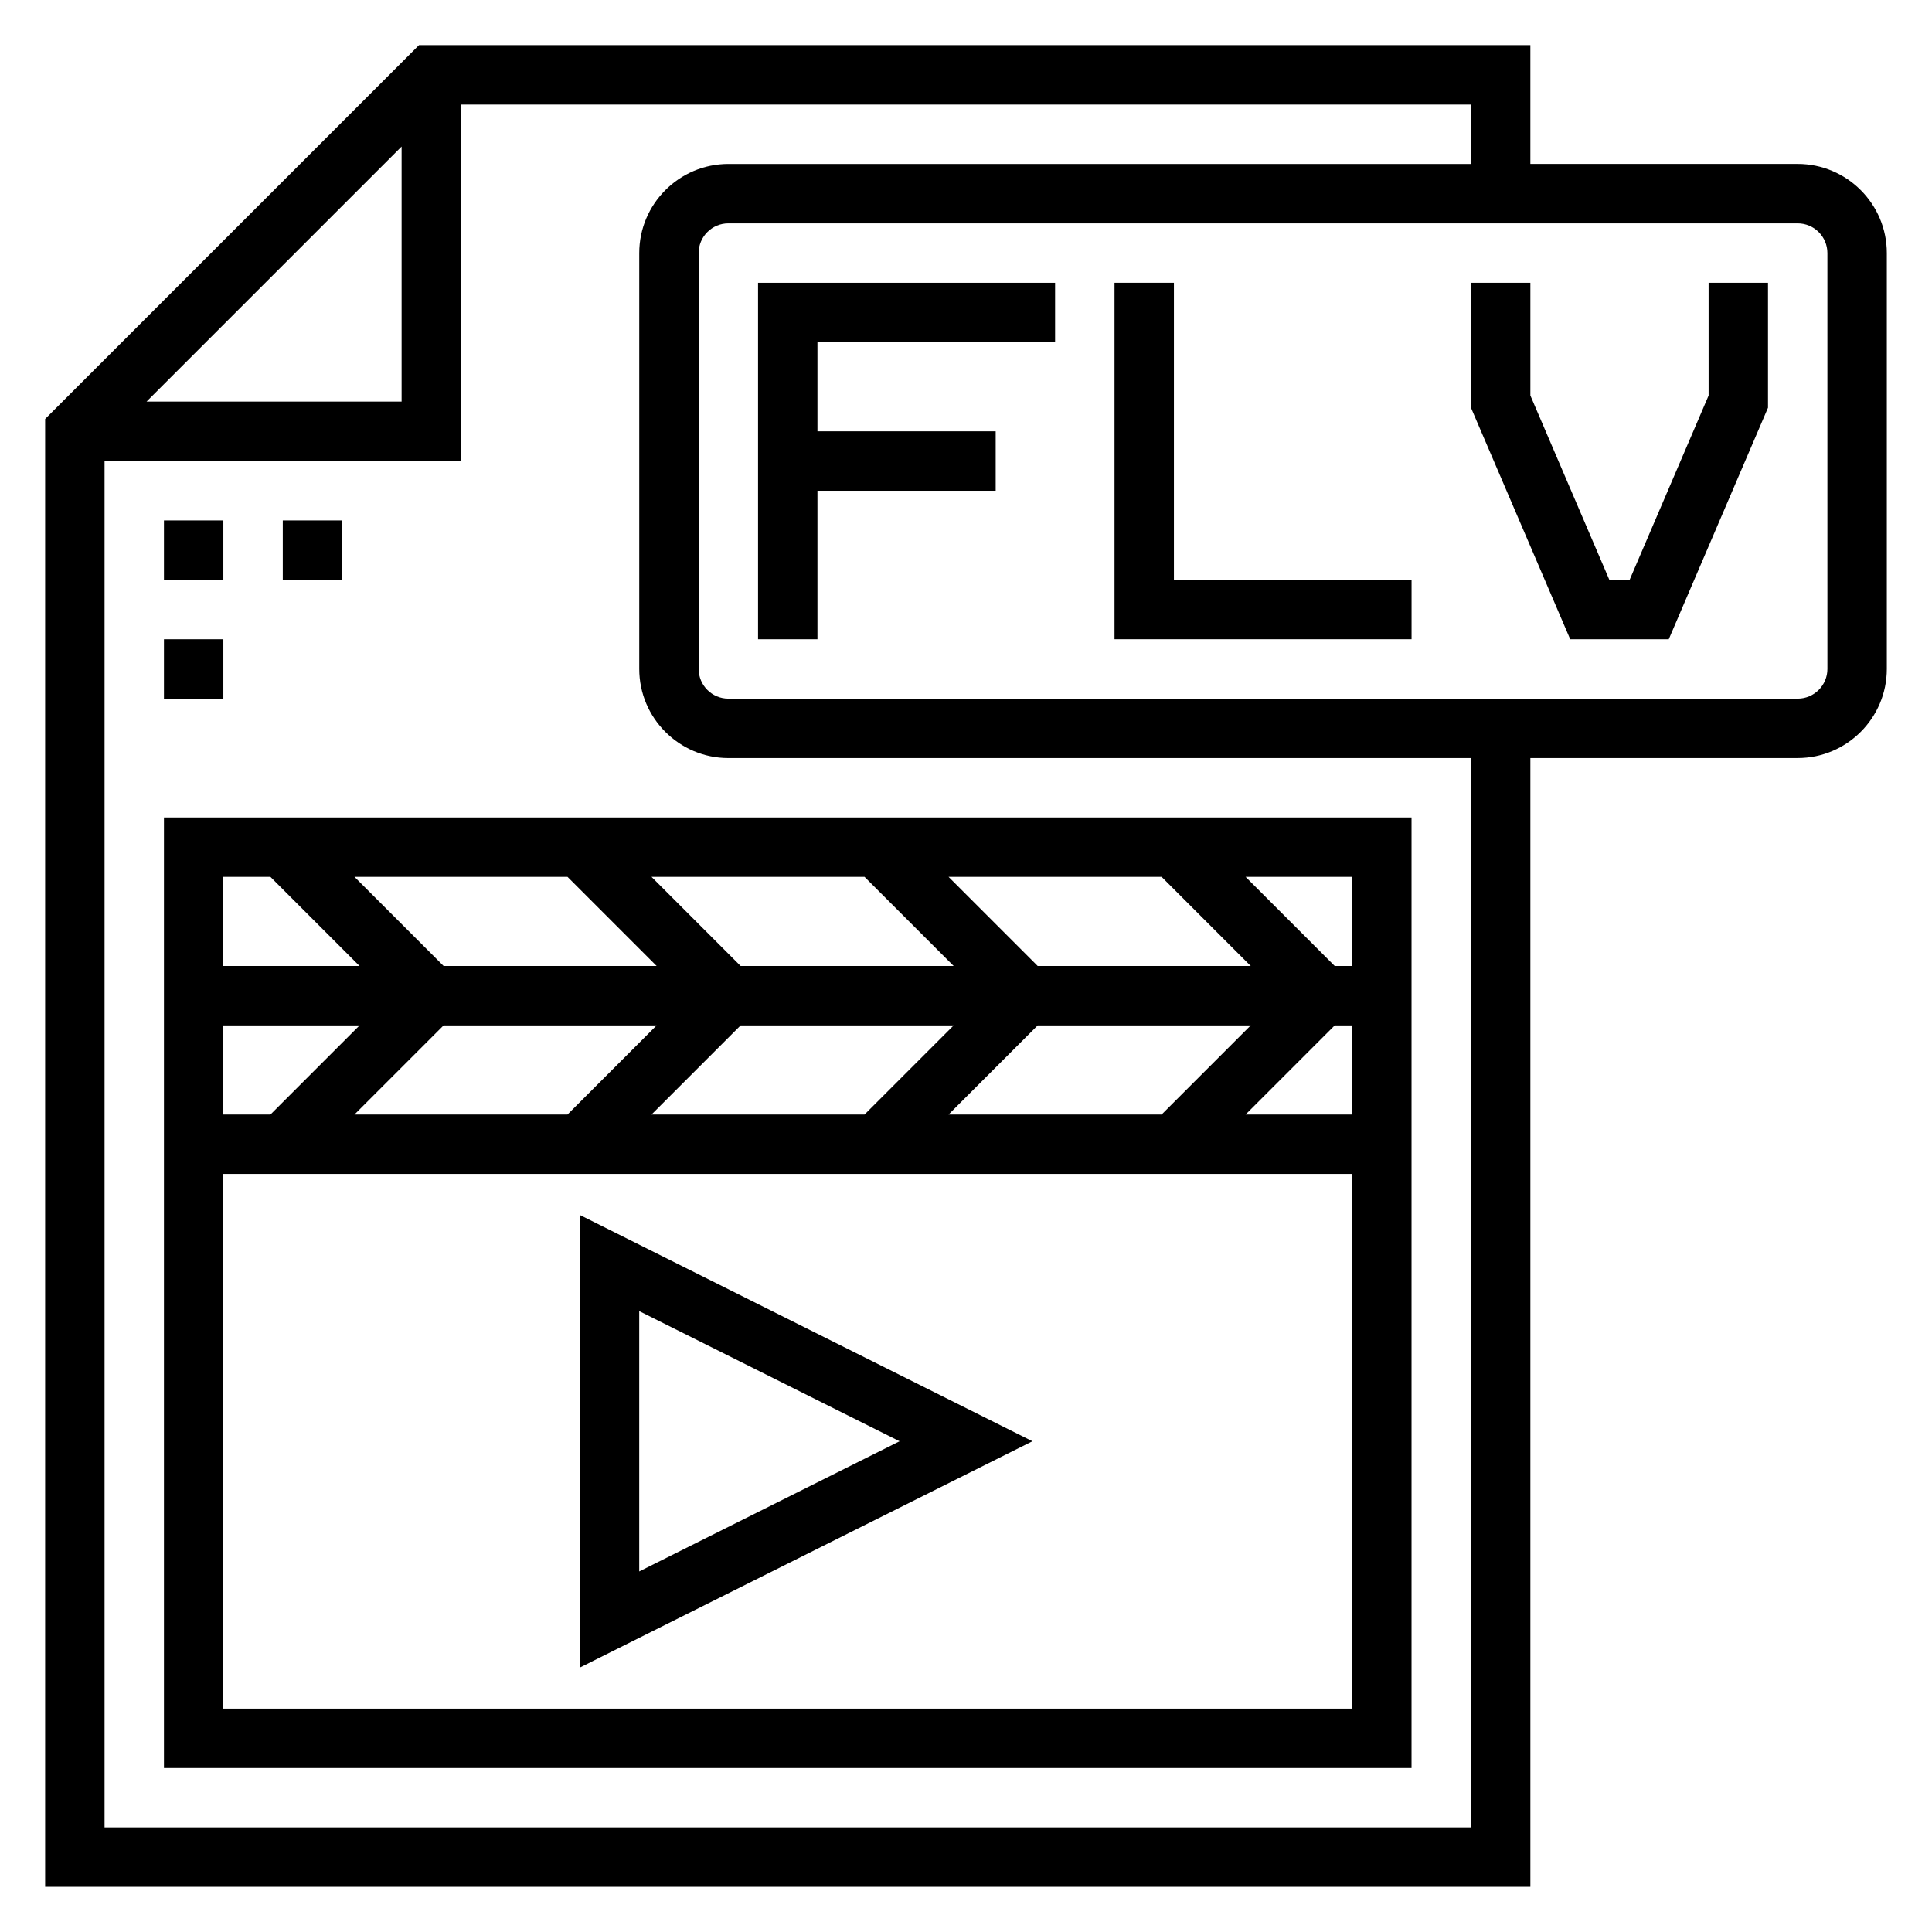 <?xml version="1.0" encoding="UTF-8"?>
<!-- Uploaded to: ICON Repo, www.svgrepo.com, Generator: ICON Repo Mixer Tools -->
<svg fill="#000000" width="800px" height="800px" version="1.1" viewBox="144 144 512 512" xmlns="http://www.w3.org/2000/svg">
 <g>
  <path d="m620.41 187.45h-70.848v-31.488h-294.52l-99.078 99.078v388.99h393.6v-299.14h70.848c13.02 0 23.617-10.598 23.617-23.617v-110.21c0-13.02-10.598-23.617-23.617-23.617zm-369.98-4.613v67.59h-67.59zm283.39 445.45h-362.11v-362.11h94.465v-94.465h267.65v15.742h-196.8c-13.02 0-23.617 10.598-23.617 23.617v110.21c0 13.02 10.598 23.617 23.617 23.617h196.8zm94.465-307.01c0 4.344-3.527 7.871-7.871 7.871h-283.39c-4.344 0-7.871-3.527-7.871-7.871l-0.004-110.21c0-4.344 3.527-7.871 7.871-7.871h283.39c4.344 0 7.871 3.527 7.871 7.871z"/>
  <path d="m187.45 281.92h15.742v15.742h-15.742z"/>
  <path d="m218.94 281.92h15.742v15.742h-15.742z"/>
  <path d="m187.45 313.41h15.742v15.742h-15.742z"/>
  <path d="m596.8 248.82-20.934 48.848h-5.367l-20.934-48.848v-29.875h-15.742v33.102l26.301 61.363h26.117l26.301-61.363v-33.102h-15.742z"/>
  <path d="m344.89 266.18v47.23h15.742v-39.359h47.234v-15.746h-47.234v-23.613h62.977v-15.746h-78.719z"/>
  <path d="m455.1 218.94h-15.742v94.465h78.719v-15.742h-62.977z"/>
  <path d="m187.45 407.87v204.67h330.62v-251.9l-330.62-0.004zm207.93 31.488 23.617-23.617h56.457l-23.617 23.617zm-77.367-23.617-23.617 23.617h-56.457l23.617-23.617zm22.262 0h56.457l-23.617 23.617h-56.457zm78.719-15.742-23.617-23.617h56.457l23.617 23.617zm-22.262 0h-56.457l-23.617-23.617h56.457zm-78.719 0h-56.457l-23.617-23.617h56.457zm-102.34 39.359h-12.484v-23.617h36.102zm286.65 157.44h-299.14v-141.7h299.14zm0-157.44h-28.23l23.617-23.617h4.613zm0-39.359h-4.613l-23.617-23.617h28.23zm-299.14-23.617h12.484l23.617 23.617h-36.102z"/>
  <path d="m417.6 525.95-119.94-59.969v119.94zm-104.2-34.492 68.992 34.492-68.992 34.496z"/>
 </g>
</svg>